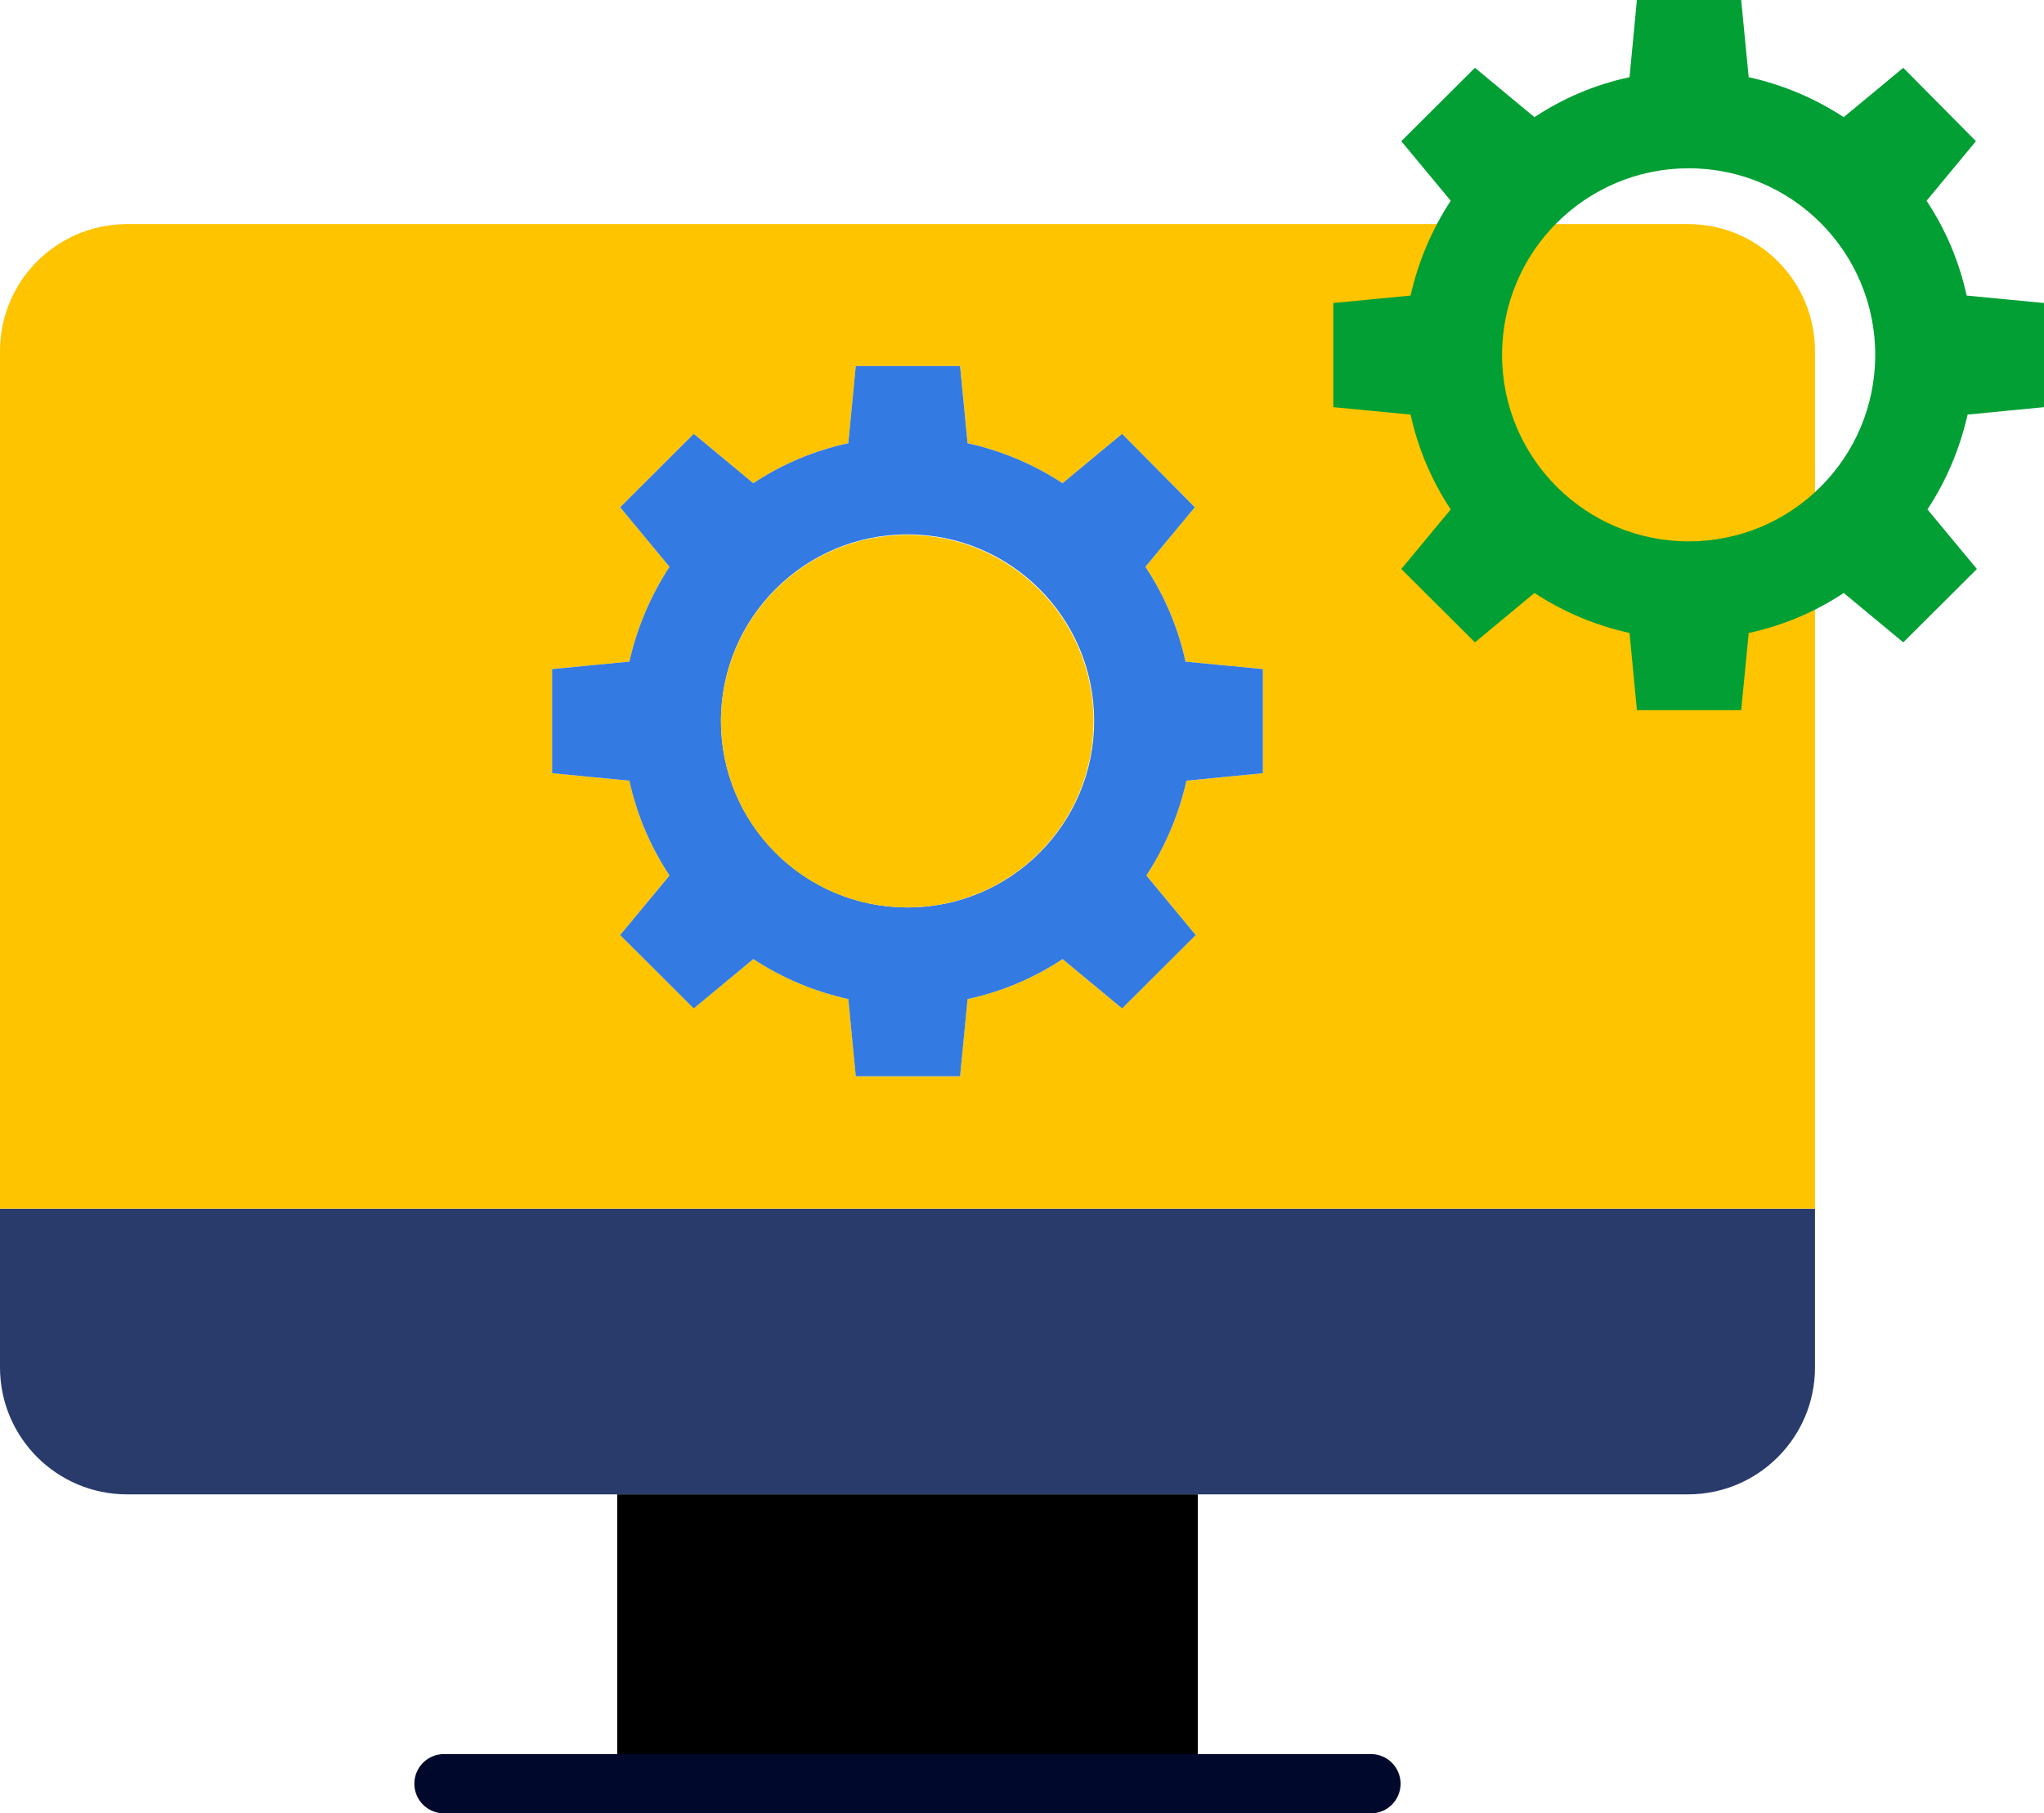 <?xml version="1.0" encoding="utf-8"?>
<!-- Generator: Adobe Illustrator 16.0.0, SVG Export Plug-In . SVG Version: 6.00 Build 0)  -->
<!DOCTYPE svg PUBLIC "-//W3C//DTD SVG 1.1//EN" "http://www.w3.org/Graphics/SVG/1.1/DTD/svg11.dtd">
<svg version="1.1" id="Layer_1" xmlns="http://www.w3.org/2000/svg" xmlns:xlink="http://www.w3.org/1999/xlink" x="0px" y="0px"
	 width="76.598px" height="67.97px" viewBox="0 0 76.598 67.97" enable-background="new 0 0 76.598 67.97" xml:space="preserve">
<g>
	<path fill="#293B6B" d="M68.016,45.305v5.95c0,2.627-2.131,4.759-4.76,4.759H4.76c-2.629,0-4.76-2.132-4.76-4.759v-5.95H68.016z"/>
	<path fill="#FEC400" d="M68.016,13.161v32.144H0V13.161C0,10.53,2.131,8.4,4.76,8.4h58.496C65.885,8.4,68.016,10.53,68.016,13.161z
		 M47.326,28.982V25.08l-2.898-0.279c-0.277-1.268-0.785-2.474-1.504-3.555l1.852-2.232l-2.725-2.752l-2.232,1.851
		c-1.086-0.712-2.293-1.219-3.559-1.499l-0.281-2.893H32.07l-0.279,2.893c-1.27,0.272-2.479,0.781-3.561,1.499l-2.232-1.851
		l-2.758,2.752l1.85,2.232c-0.709,1.085-1.219,2.289-1.504,3.555l-2.896,0.279v3.902l2.896,0.28
		c0.277,1.268,0.787,2.474,1.504,3.555l-1.85,2.233l2.758,2.75l2.232-1.85c1.086,0.711,2.293,1.218,3.561,1.498l0.279,2.894h3.908
		l0.281-2.894c1.27-0.273,2.475-0.781,3.559-1.498l2.232,1.85l2.758-2.75l-1.85-2.233c0.709-1.085,1.219-2.29,1.502-3.555
		L47.326,28.982z"/>
	<path fill="#337AE2" d="M47.326,25.08v3.902l-2.865,0.28c-0.283,1.266-0.793,2.47-1.502,3.555l1.85,2.233l-2.758,2.75l-2.232-1.85
		c-1.084,0.717-2.289,1.225-3.559,1.498l-0.281,2.894H32.07l-0.279-2.894c-1.268-0.279-2.475-0.787-3.561-1.498l-2.232,1.85
		l-2.758-2.75l1.85-2.233c-0.717-1.082-1.227-2.287-1.504-3.555l-2.896-0.28V25.08l2.896-0.279c0.285-1.266,0.795-2.47,1.504-3.555
		l-1.85-2.232l2.758-2.752l2.232,1.851c1.082-0.718,2.291-1.227,3.561-1.499l0.279-2.893h3.908l0.281,2.893
		c1.266,0.279,2.473,0.786,3.559,1.499l2.232-1.851l2.725,2.752l-1.852,2.232c0.719,1.081,1.227,2.287,1.504,3.555L47.326,25.08z
		 M41.002,27.032c0.006-3.864-3.123-6.999-6.986-7.002c-3.861-0.004-6.996,3.126-6.998,6.989c-0.002,3.864,3.131,6.996,6.992,6.995
		C37.869,34.016,41,30.89,41.002,27.032z"/>
	<path fill="#029F34" d="M76.598,11.358v3.904l-2.863,0.278c-0.285,1.266-0.793,2.471-1.504,3.555l1.852,2.233l-2.758,2.75
		l-2.232-1.851c-1.084,0.718-2.291,1.226-3.561,1.499l-0.281,2.894h-3.908l-0.277-2.894c-1.27-0.279-2.477-0.787-3.563-1.499
		l-2.23,1.851l-2.76-2.75l1.852-2.233c-0.717-1.082-1.227-2.287-1.504-3.555l-2.896-0.278v-3.904l2.896-0.279
		c0.285-1.266,0.793-2.469,1.504-3.554l-1.852-2.233l2.76-2.751l2.23,1.851c1.082-0.718,2.291-1.227,3.563-1.499L61.342,0h3.908
		l0.281,2.893c1.268,0.279,2.475,0.787,3.561,1.499l2.232-1.851l2.723,2.751l-1.85,2.233c0.717,1.081,1.227,2.286,1.502,3.554
		L76.598,11.358z M70.273,13.31c0.006-3.863-3.121-6.999-6.984-7.002c-3.863-0.003-6.998,3.127-7,6.989
		c-0.002,3.864,3.131,6.996,6.994,6.995C67.143,20.294,70.271,17.168,70.273,13.31z"/>
	<path d="M23.129,56.014h21.758v10.912H23.129V56.014z"/>
	<path fill="#FEC400" d="M34.01,20.048c3.855,0.007,6.975,3.136,6.971,6.99c-0.004,3.855-3.129,6.978-6.986,6.975
		c-3.854-0.001-6.977-3.126-6.977-6.981C27.021,23.172,30.152,20.046,34.01,20.048z"/>
	<path fill="#00082B" d="M16.637,67.97h34.74c0.613,0,1.109-0.497,1.109-1.11s-0.496-1.111-1.109-1.111h-34.74
		c-0.613,0-1.109,0.498-1.109,1.111S16.023,67.97,16.637,67.97z"/>
</g>
</svg>
